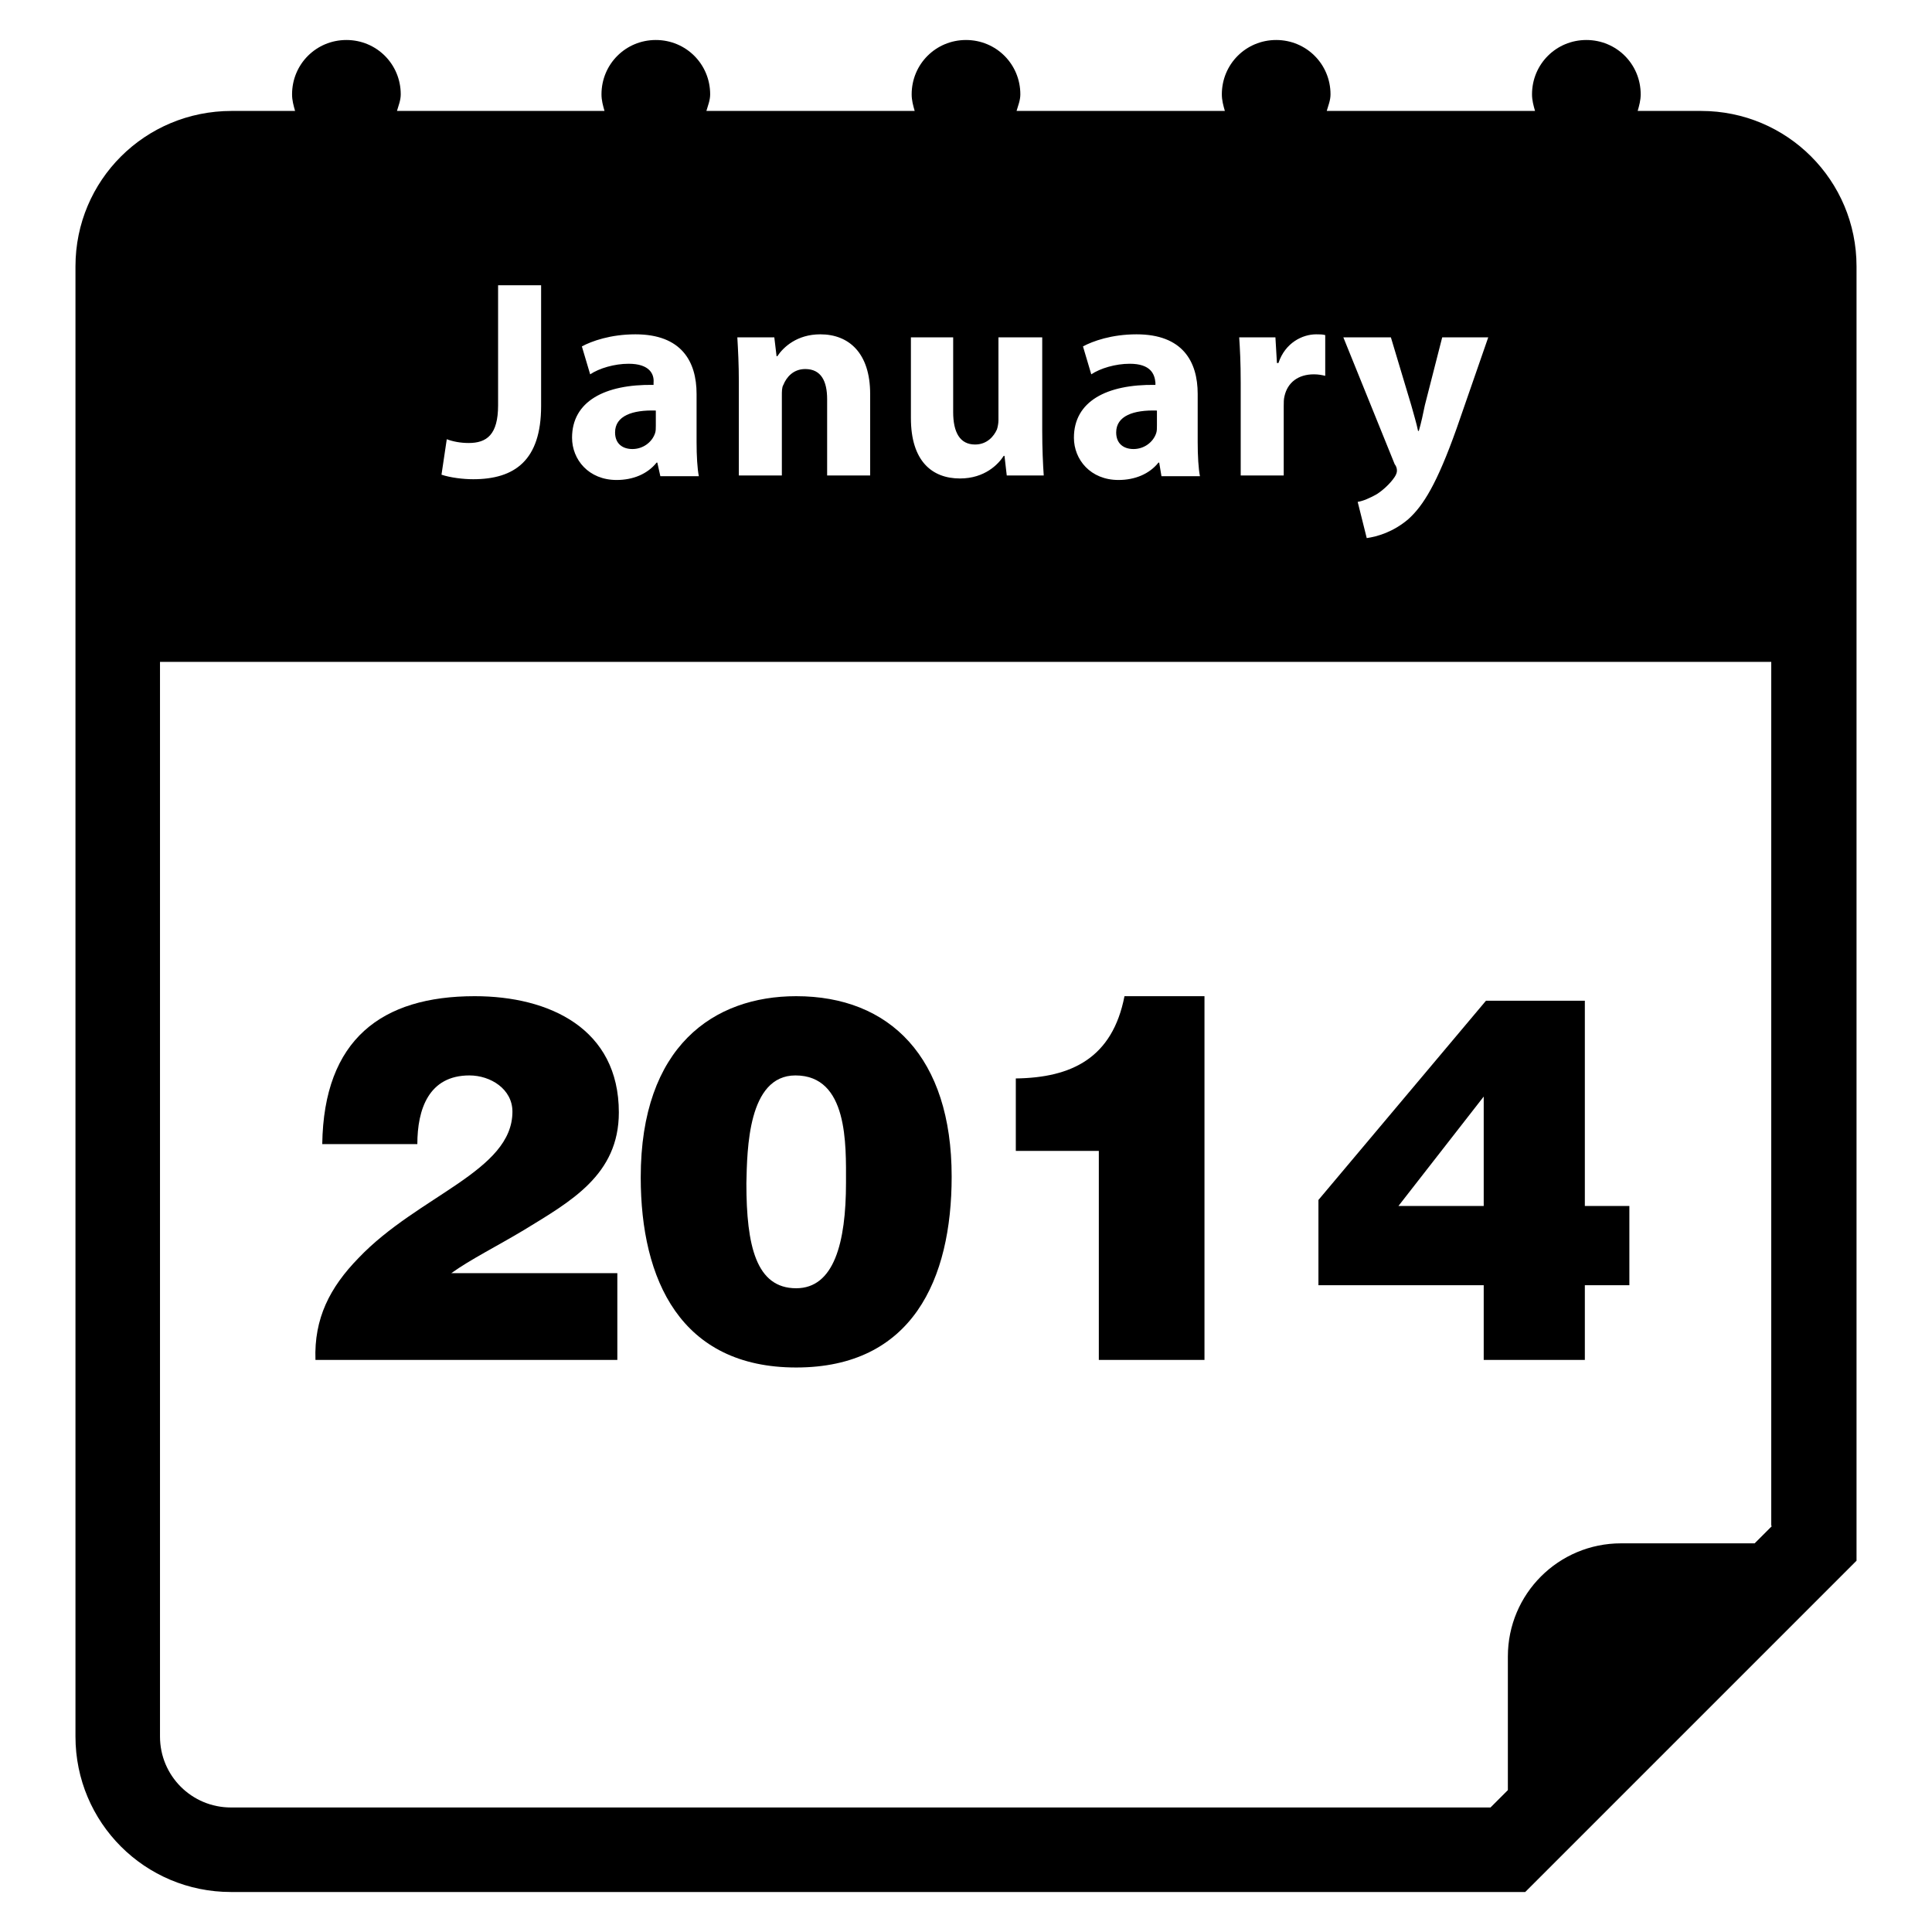 <?xml version="1.0" encoding="utf-8"?>
<!-- Svg Vector Icons : http://www.onlinewebfonts.com/icon -->
<!DOCTYPE svg PUBLIC "-//W3C//DTD SVG 1.1//EN" "http://www.w3.org/Graphics/SVG/1.1/DTD/svg11.dtd">
<svg version="1.1" xmlns="http://www.w3.org/2000/svg" xmlns:xlink="http://www.w3.org/1999/xlink" x="0px" y="0px" viewBox="0 0 256 256" enable-background="new 0 0 256 256" xml:space="preserve">
<g><g><g><g><path fill="#000000" d="M225.4,14.7H217c0.2-0.7,0.4-1.4,0.4-2.2c0-4-3.2-7.2-7.2-7.2c-4,0-7.2,3.2-7.2,7.2c0,0.8,0.2,1.5,0.4,2.2h-27.6c0.2-0.7,0.5-1.4,0.5-2.2c0-4-3.2-7.2-7.2-7.2c-4,0-7.2,3.2-7.2,7.2c0,0.8,0.2,1.5,0.4,2.2h-27.6c0.2-0.7,0.5-1.4,0.5-2.2c0-4-3.2-7.2-7.2-7.2c-4,0-7.2,3.2-7.2,7.2c0,0.8,0.2,1.5,0.4,2.2H93.6c0.2-0.7,0.5-1.4,0.5-2.2c0-4-3.2-7.2-7.2-7.2s-7.2,3.2-7.2,7.2c0,0.8,0.2,1.5,0.4,2.2H52.6c0.2-0.7,0.5-1.4,0.5-2.2c0-4-3.2-7.2-7.2-7.2c-4,0-7.2,3.2-7.2,7.2c0,0.8,0.2,1.5,0.4,2.2h-8.4C19.2,14.7,10,23.9,10,35.3v194.8c0,11.4,9.2,20.6,20.6,20.6h171.5l43.9-43.9V35.3C246,23.9,236.8,14.7,225.4,14.7z M184.3,44.7l2.7,9c0.3,1.1,0.7,2.4,0.9,3.4h0.1c0.3-1,0.6-2.4,0.8-3.4l2.3-9h6.1L193,56.8c-2.6,7.3-4.4,10.2-6.4,12c-2,1.7-4.1,2.3-5.5,2.5l-1.2-4.8c0.7-0.1,1.6-0.5,2.5-1c0.8-0.5,1.8-1.4,2.4-2.3c0.2-0.3,0.3-0.6,0.3-0.8c0-0.2,0-0.5-0.3-0.9L178,44.7H184.3L184.3,44.7z M169,44.7l0.2,3.4h0.2c0.9-2.7,3.2-3.8,5-3.8c0.5,0,0.8,0,1.2,0.1v5.4c-0.4-0.1-0.9-0.2-1.5-0.2c-2.1,0-3.5,1.1-3.9,2.9c-0.1,0.4-0.1,0.8-0.1,1.3V63h-5.7V50.7c0-2.7-0.1-4.5-0.2-6H169L169,44.7z M149.7,48.2c-1.9,0-3.9,0.6-5.1,1.4l-1.1-3.7c1.3-0.7,3.8-1.6,7.1-1.6c6.1,0,8.1,3.6,8.1,7.9v6.4c0,1.8,0.1,3.5,0.3,4.5h-5.1l-0.3-1.8h-0.1c-1.2,1.5-3.1,2.3-5.3,2.3c-3.7,0-5.9-2.7-5.9-5.6c0-4.8,4.3-7.1,10.8-7v-0.3C153,49.6,152.5,48.2,149.7,48.2z M120.6,44.7h5.7v9.9c0,2.7,0.9,4.3,2.9,4.3c1.6,0,2.5-1.1,2.9-2c0.1-0.3,0.2-0.8,0.2-1.2V44.7h5.8v12.4c0,2.4,0.1,4.4,0.2,5.9h-4.9l-0.3-2.6h-0.1c-0.7,1.1-2.5,3-5.8,3c-3.7,0-6.5-2.3-6.5-8V44.7L120.6,44.7z M102.6,44.7l0.3,2.5h0.1c0.8-1.2,2.6-2.9,5.7-2.9c3.8,0,6.6,2.5,6.6,7.9V63h-5.7V52.9c0-2.4-0.8-4-2.9-4c-1.6,0-2.5,1.1-2.9,2.1c-0.2,0.3-0.2,0.9-0.2,1.4v10.6h-5.7V50.6c0-2.3-0.1-4.2-0.2-5.9H102.6z M83.3,48.2c-1.9,0-3.9,0.6-5.1,1.4l-1.1-3.7c1.3-0.7,3.8-1.6,7.1-1.6c6.1,0,8.1,3.6,8.1,7.9v6.4c0,1.8,0.1,3.5,0.3,4.5h-5.1l-0.4-1.8h-0.1c-1.2,1.5-3.1,2.3-5.3,2.3c-3.7,0-5.9-2.7-5.9-5.6c0-4.8,4.3-7.1,10.8-7v-0.3C86.7,49.6,86.1,48.2,83.3,48.2z M59.2,58.2c0.8,0.3,1.8,0.5,2.9,0.5c2.4,0,3.9-1.1,3.9-5V37.8h5.7v16c0,7.2-3.5,9.7-9,9.7c-1.3,0-3-0.2-4.2-0.6L59.2,58.2z M234.8,202.2l-2.3,2.3h-17.7c-8.3,0-15,6.7-15,15v17.7l-2.3,2.3H30.6c-5.2,0-9.4-4.2-9.4-9.4V87.7h213.5V202.2L234.8,202.2z"/><path fill="#000000" d="M81.5,57.3c0,1.5,1,2.2,2.3,2.2c1.4,0,2.6-0.9,3-2.1c0.1-0.3,0.1-0.6,0.1-1v-2C83.8,54.3,81.5,55.1,81.5,57.3z"/><path fill="#000000" d="M147.9,57.3c0,1.5,1,2.2,2.3,2.2c1.4,0,2.6-0.9,3-2.1c0.1-0.3,0.1-0.6,0.1-1v-2C150.2,54.3,147.9,55.1,147.9,57.3z"/><path fill="#000000" d="M47.5,166.7c-3.8,3.9-5.9,8-5.7,13.5h40v-11.5H59.8c2.5-1.8,6.1-3.6,9.6-5.7c6.2-3.8,12.6-7.3,12.6-15.6c0-11.1-9.2-15.4-19.1-15.4c-12.3,0-20,5.7-20.2,19.6h12.6c0-4.6,1.5-9.1,6.9-9.1c2.8,0,5.7,1.8,5.7,4.8C67.9,155.2,55.4,158.4,47.5,166.7z"/><path fill="#000000" d="M105.5,181.2c15.4,0,20.6-11.7,20.6-25.3c0-15.8-8.2-23.9-20.6-23.9c-10.9,0-20.6,6.6-20.6,24C84.9,169.6,90.2,181.2,105.5,181.2z M105.4,142.5c7,0,6.7,9.2,6.7,14.2c0,8-1.6,14-6.6,14c-5.3,0-6.6-5.6-6.6-13.9C99,152.3,99.1,142.5,105.4,142.5z"/><path fill="#000000" d="M145.6,180.2h14V132H149c-1.6,8.2-7,10.8-14.4,10.9v9.6h11V180.2z"/><path fill="#000000" d="M196.6,180.2h13.4v-9.9h5.9v-10.5h-5.9v-27.2h-13.1L174.7,159v11.3h21.9L196.6,180.2L196.6,180.2z M185.3,159.8l11.3-14.5v14.5H185.3z"/></g></g><g></g><g></g><g></g><g></g><g></g><g></g><g></g><g></g><g></g><g></g><g></g><g></g><g></g><g></g><g></g></g></g>
</svg>